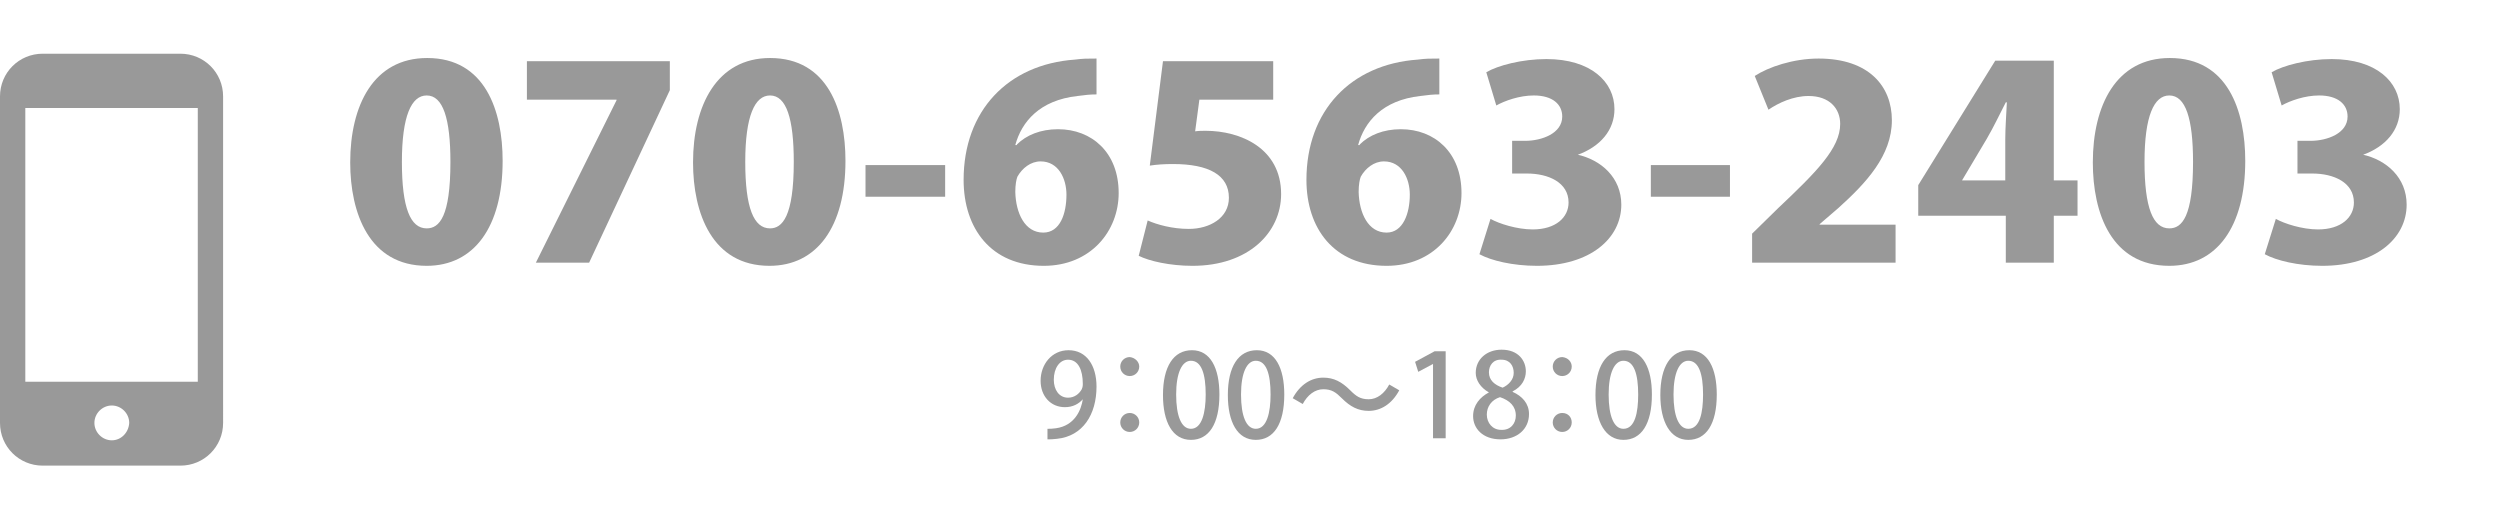 <?xml version="1.0" encoding="utf-8"?>
<!-- Generator: Adobe Illustrator 26.5.0, SVG Export Plug-In . SVG Version: 6.00 Build 0)  -->
<svg version="1.1" id="レイヤー_1" xmlns="http://www.w3.org/2000/svg" xmlns:xlink="http://www.w3.org/1999/xlink" x="0px"
	 y="0px" viewBox="0 0 474 100" style="enable-background:new 0 0 474 100;" xml:space="preserve">
<style type="text/css">
	.st0{fill:#999999;}
</style>
<g id="グループ_44" transform="translate(0 12.483)">
	<path id="パス_17" class="st0" d="M34.2-2.3H8.1C3.6-2.3,0,1.3,0,5.8v61.9c0,4.5,3.6,8.1,8.1,8.1h26.1c4.5,0,8.1-3.6,8.1-8.1V5.8
		C42.3,1.3,38.7-2.3,34.2-2.3z M21.2,71c-1.8,0-3.3-1.5-3.3-3.3s1.5-3.3,3.3-3.3s3.3,1.5,3.3,3.3C24.4,69.5,23,71,21.2,71z M37.5,8
		v51.9H4.8V8H37.5z"/>
</g>
<g>
	<path class="st0" d="M205.3,75.7c-0.8,0.9-1.9,1.5-3.4,1.5c-2.7,0-4.6-2.1-4.6-5c0-3.1,2.1-5.8,5.3-5.8c3.4,0,5.3,2.9,5.3,6.9
		c0,5.3-2.6,9.4-7.5,9.9c-0.7,0.1-1.3,0.1-1.8,0.1v-2c0.5,0,0.9,0,1.6-0.1C203.8,80.7,205,77.7,205.3,75.7L205.3,75.7z M199.8,72
		c0,1.9,1,3.4,2.7,3.4c1.2,0,2.1-0.7,2.6-1.6c0.1-0.2,0.2-0.5,0.2-1c0-2.7-0.9-4.6-2.8-4.6C200.9,68.2,199.8,69.8,199.8,72z"/>
	<path class="st0" d="M216,69.5c0,1-0.8,1.8-1.8,1.8s-1.8-0.8-1.8-1.8s0.8-1.8,1.8-1.8C215.2,67.8,216,68.6,216,69.5z M216,80.1
		c0,1-0.8,1.8-1.8,1.8s-1.8-0.8-1.8-1.8s0.8-1.8,1.8-1.8C215.2,78.3,216,79.1,216,80.1z"/>
	<path class="st0" d="M220.5,74.9c0-5.4,2-8.5,5.5-8.5s5.2,3.4,5.2,8.4c0,5.6-2,8.6-5.4,8.6C222.3,83.4,220.5,80,220.5,74.9z
		 M228.6,74.8c0-3.9-0.8-6.4-2.8-6.4c-1.7,0-2.8,2.3-2.8,6.4s1,6.5,2.8,6.5C227.9,81.3,228.6,78.2,228.6,74.8z"/>
	<path class="st0" d="M232.8,74.9c0-5.4,2-8.5,5.5-8.5s5.2,3.4,5.2,8.4c0,5.6-2,8.6-5.4,8.6C234.6,83.4,232.8,80,232.8,74.9z
		 M240.9,74.8c0-3.9-0.8-6.4-2.8-6.4c-1.7,0-2.8,2.3-2.8,6.4s1,6.5,2.8,6.5C240.2,81.3,240.9,78.2,240.9,74.8z"/>
	<path class="st0" d="M265.3,74c-1.4,2.6-3.5,3.9-5.8,3.9c-2,0-3.5-0.8-5.1-2.4c-1.1-1.1-1.9-1.7-3.5-1.7s-3,1.1-3.9,2.8l-1.9-1.1
		c1.4-2.6,3.5-3.9,5.8-3.9c2,0,3.5,0.8,5.1,2.4c1.1,1.1,1.9,1.7,3.5,1.7s3-1.1,3.9-2.8L265.3,74z"/>
	<path class="st0" d="M271.7,83.1V69l0,0l-2.8,1.5l-0.6-1.9l3.7-2h2.1v16.5H271.7z"/>
	<path class="st0" d="M282.3,74.4c-1.6-0.9-2.5-2.3-2.5-3.7c0-2.6,2.1-4.4,4.9-4.4c3.2,0,4.6,2.1,4.6,4.1c0,1.4-0.7,2.9-2.5,3.8v0.1
		c1.8,0.8,3.1,2.2,3.1,4.2c0,2.9-2.3,4.8-5.4,4.8c-3.4,0-5.2-2.1-5.2-4.4C279.3,76.8,280.6,75.3,282.3,74.4L282.3,74.4z M287.4,78.8
		c0-1.8-1.2-2.9-3-3.5c-1.6,0.5-2.5,1.8-2.5,3.3c0,1.6,1.1,2.9,2.7,2.9C286.4,81.6,287.4,80.3,287.4,78.8z M282.3,70.6
		c0,1.5,1.1,2.4,2.6,2.9C286,73,287,72,287,70.7s-0.7-2.5-2.3-2.5C283.1,68.1,282.3,69.3,282.3,70.6z"/>
	<path class="st0" d="M298,69.5c0,1-0.8,1.8-1.8,1.8s-1.8-0.8-1.8-1.8s0.8-1.8,1.8-1.8C297.3,67.8,298,68.6,298,69.5z M298,80.1
		c0,1-0.8,1.8-1.8,1.8s-1.8-0.8-1.8-1.8s0.8-1.8,1.8-1.8C297.3,78.3,298,79.1,298,80.1z"/>
	<path class="st0" d="M302.5,74.9c0-5.4,2-8.5,5.5-8.5s5.2,3.4,5.2,8.4c0,5.6-2,8.6-5.4,8.6C304.4,83.4,302.5,80,302.5,74.9z
		 M310.6,74.8c0-3.9-0.8-6.4-2.8-6.4c-1.7,0-2.8,2.3-2.8,6.4s1,6.5,2.8,6.5C310,81.3,310.6,78.2,310.6,74.8z"/>
	<path class="st0" d="M314.8,74.9c0-5.4,2-8.5,5.5-8.5s5.2,3.4,5.2,8.4c0,5.6-2,8.6-5.4,8.6S314.8,80,314.8,74.9z M322.9,74.8
		c0-3.9-0.8-6.4-2.8-6.4c-1.7,0-2.8,2.3-2.8,6.4s1,6.5,2.8,6.5C322.3,81.3,322.9,78.2,322.9,74.8z"/>
</g>
<g>
	<path class="st0" d="M66.4,30.8C66.4,20,70.8,11,81,11c11,0,14.3,10,14.3,19.5c0,12.5-5.4,19.9-14.4,19.9
		C70,50.4,66.4,40.4,66.4,30.8z M85.4,30.7c0-8.2-1.4-12.6-4.5-12.6c-2.9,0-4.7,3.9-4.7,12.6s1.6,12.6,4.7,12.6
		C83.3,43.3,85.4,41.1,85.4,30.7z"/>
	<path class="st0" d="M99.9,11.6H127v5.5l-15.3,32.7h-10.1L116.9,19v-0.1h-17V11.6z"/>
	<path class="st0" d="M131.4,30.8C131.4,20,135.9,11,146,11c11,0,14.3,10,14.3,19.5c0,12.5-5.4,19.9-14.4,19.9
		C135,50.4,131.4,40.4,131.4,30.8z M150.5,30.7c0-8.2-1.4-12.6-4.5-12.6c-2.9,0-4.7,3.9-4.7,12.6s1.6,12.6,4.7,12.6
		C148.3,43.3,150.5,41.1,150.5,30.7z"/>
	<path class="st0" d="M164.1,31.3h15.1v6h-15.1V31.3z"/>
	<path class="st0" d="M192.8,27.4c1.8-1.8,4.5-2.9,7.8-2.9c6.4,0,11.5,4.4,11.5,12.1c0,7.2-5.3,13.8-14.2,13.8
		c-10,0-15.2-7.1-15.2-16.3c0-13.1,8.4-21.9,21.1-22.8c1.6-0.2,2.2-0.2,4.1-0.2v6.8c-1.1,0-2.2,0.1-3.6,0.3
		c-7.2,0.8-10.6,4.9-11.8,9.3H192.8z M202.2,36.9c0-3-1.5-6.3-4.9-6.3c-1.9,0-3.5,1.3-4.4,2.9c-0.2,0.5-0.4,1.5-0.4,2.9
		c0.1,4,1.8,7.7,5.3,7.7C201,44.1,202.2,40.5,202.2,36.9z"/>
	<path class="st0" d="M241.4,11.6v7.3h-14l-0.8,6c0.7-0.1,1.3-0.1,2-0.1c6.6,0,14.3,3.3,14.3,12c0,7.3-6.2,13.6-16.8,13.6
		c-4.3,0-8.2-0.9-10.2-1.9l1.7-6.7c1.8,0.8,4.7,1.6,7.8,1.6c4,0,7.6-2.1,7.6-5.9c0-4.3-3.8-6.4-10.6-6.4c-1.7,0-3.1,0.1-4.4,0.3
		l2.5-19.8H241.4z"/>
	<path class="st0" d="M257.8,27.4c1.8-1.8,4.5-2.9,7.8-2.9c6.4,0,11.5,4.4,11.5,12.1c0,7.2-5.3,13.8-14.2,13.8
		c-10,0-15.2-7.1-15.2-16.3c0-13.1,8.4-21.9,21.1-22.8c1.6-0.2,2.2-0.2,4.1-0.2v6.8c-1.1,0-2.2,0.1-3.6,0.3
		c-7.2,0.8-10.6,4.9-11.8,9.3H257.8z M267.3,36.9c0-3-1.5-6.3-4.9-6.3c-1.9,0-3.5,1.3-4.4,2.9c-0.2,0.5-0.4,1.5-0.4,2.9
		c0.1,4,1.8,7.7,5.3,7.7C266,44.1,267.3,40.5,267.3,36.9z"/>
	<path class="st0" d="M299,29.3c4.6,1,8.4,4.4,8.4,9.5c0,6.4-5.9,11.6-16,11.6c-4.6,0-8.7-1-10.9-2.2l2.1-6.7c1.6,0.9,5,2,8,2
		c4.4,0,6.8-2.3,6.8-5.1c0-3.8-3.8-5.5-7.9-5.5h-2.8v-6.2h2.5c3.1,0,7-1.4,7-4.6c0-2.3-1.8-4-5.4-4c-2.7,0-5.5,1-7.1,1.9l-1.9-6.3
		c2.2-1.3,6.8-2.5,11.4-2.5c8.4,0,12.9,4.3,12.9,9.5c0,3.9-2.6,7.1-7.1,8.7V29.3z"/>
	<path class="st0" d="M313,31.3H328v6H313V31.3z"/>
	<path class="st0" d="M359.3,49.8h-27.1v-5.5l4.9-4.8c7.3-6.9,11.8-11.4,11.8-16c0-2.9-2-5.3-6-5.3c-2.9,0-5.7,1.3-7.6,2.6l-2.6-6.4
		c2.6-1.7,7.3-3.3,12.1-3.3c9.6,0,13.9,5.3,13.9,11.7c0,6.7-4.9,11.9-10.1,16.6l-3.6,3.1v0.1h14.4V49.8z"/>
	<path class="st0" d="M389.3,49.8h-9v-8.9h-16.6v-5.8l14.6-23.6h11.1v22.7h4.5v6.7h-4.5V49.8z M372.1,34.2h8.1v-7.8
		c0-2.2,0.2-4.7,0.3-7h-0.2c-1.2,2.3-2.2,4.5-3.6,6.9l-4.7,7.9V34.2z"/>
	<path class="st0" d="M396.8,30.8c0-10.8,4.4-19.8,14.6-19.8c11,0,14.3,10,14.3,19.5c0,12.5-5.4,19.9-14.4,19.9
		C400.3,50.4,396.8,40.4,396.8,30.8z M415.8,30.7c0-8.2-1.4-12.6-4.5-12.6c-2.9,0-4.7,3.9-4.7,12.6s1.6,12.6,4.7,12.6
		C413.7,43.3,415.8,41.1,415.8,30.7z"/>
	<path class="st0" d="M447.9,29.3c4.6,1,8.4,4.4,8.4,9.5c0,6.4-5.9,11.6-16,11.6c-4.6,0-8.7-1-10.9-2.2l2.1-6.7c1.6,0.9,5,2,8,2
		c4.4,0,6.8-2.3,6.8-5.1c0-3.8-3.8-5.5-7.9-5.5h-2.8v-6.2h2.5c3.1,0,7-1.4,7-4.6c0-2.3-1.8-4-5.4-4c-2.7,0-5.5,1-7.1,1.9l-1.9-6.3
		c2.2-1.3,6.8-2.5,11.4-2.5c8.4,0,12.9,4.3,12.9,9.5c0,3.9-2.6,7.1-7.1,8.7V29.3z"/>
</g>
</svg>
